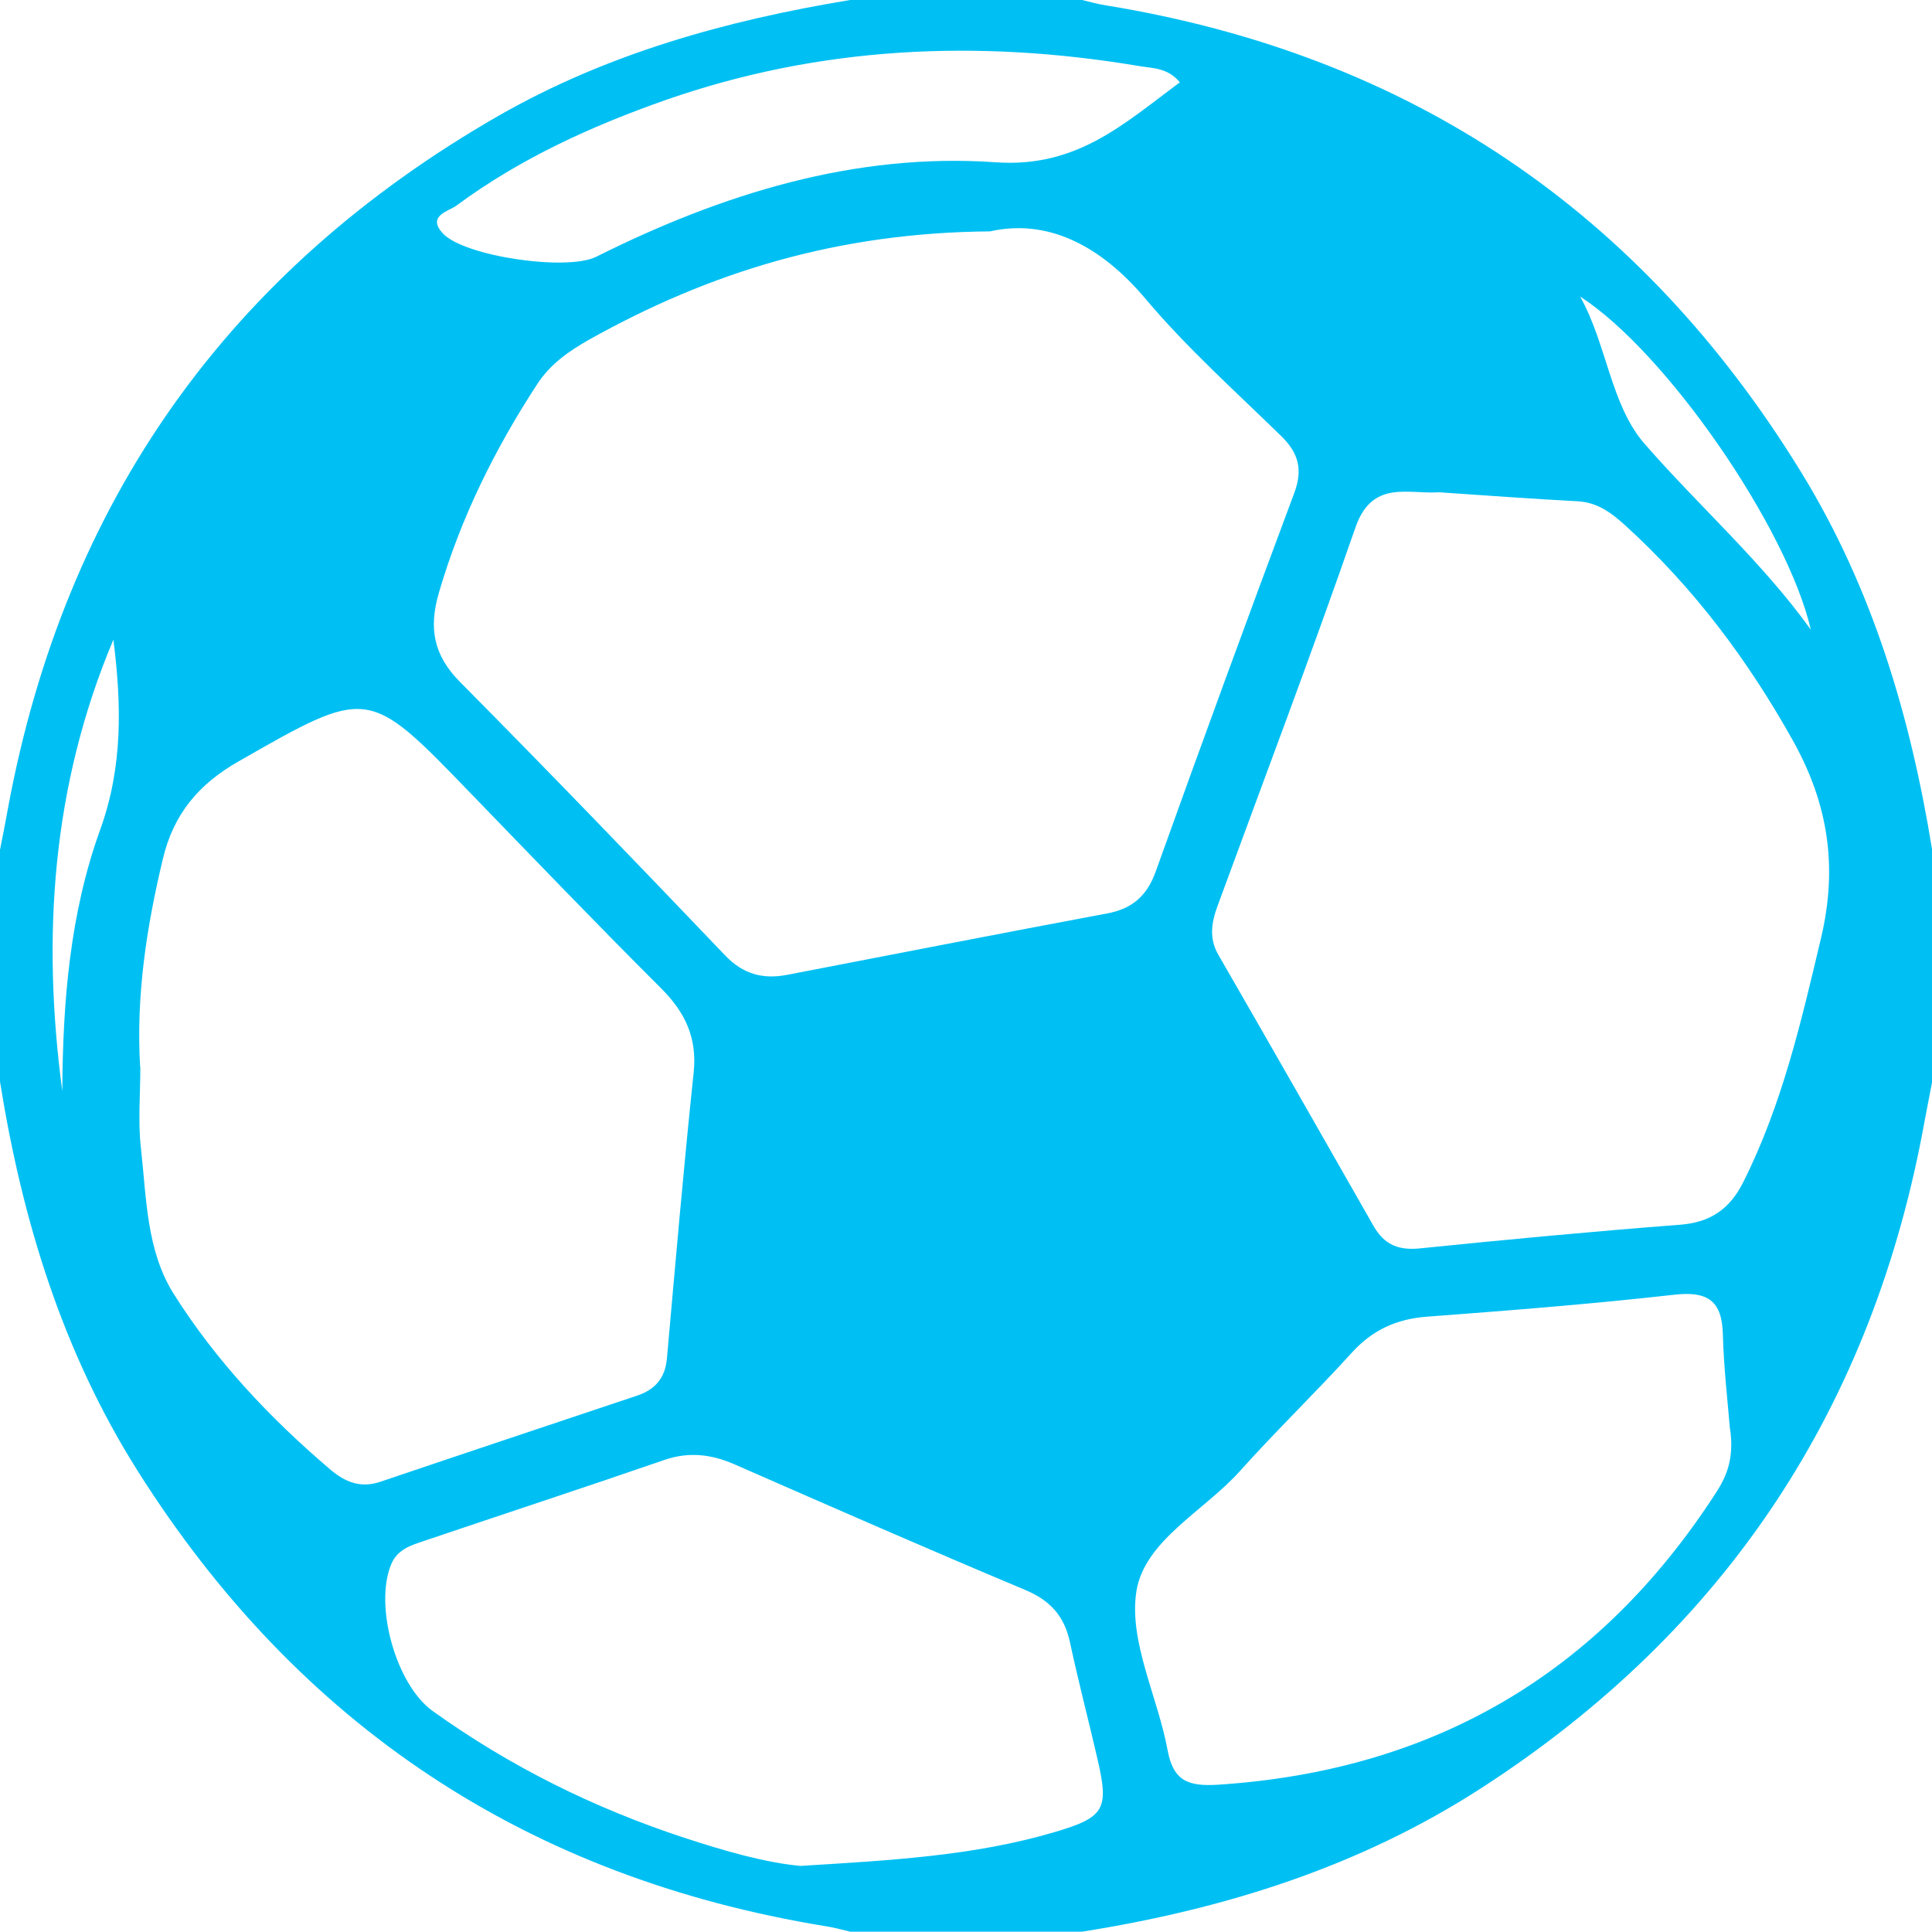 <?xml version="1.0" encoding="UTF-8"?>
<svg xmlns="http://www.w3.org/2000/svg" id="Layer_1" viewBox="0 0 125 125">
  <defs>
    <style>.cls-1{fill:#00c0f3;}</style>
  </defs>
  <path class="cls-1" d="M55.01,0h15c.54.13,1.07.28,1.62.36,19.58,3.21,34.54,13.31,44.91,30.2,4.61,7.51,7.07,15.79,8.47,24.43v15c-.15.81-.32,1.63-.47,2.44-3.32,18.55-12.84,33-28.67,43.24-7.89,5.11-16.65,7.85-25.86,9.31h-15c-.54-.13-1.08-.28-1.62-.36-19.26-3.15-34.09-12.98-44.5-29.48-4.86-7.71-7.46-16.23-8.89-25.16v-15c.18-.9.36-1.8.52-2.71C4.2,32.47,14.77,17.53,32.24,7.5c7.07-4.05,14.78-6.18,22.76-7.5M64.1,14.97c-9.92.07-18.21,2.65-26.01,7.02-1.3.74-2.49,1.57-3.33,2.86-2.74,4.2-4.95,8.65-6.36,13.49-.67,2.28-.36,4.04,1.35,5.77,5.79,5.84,11.5,11.77,17.18,17.72,1.17,1.22,2.46,1.54,4.01,1.24,6.9-1.33,13.79-2.68,20.69-3.97,1.61-.3,2.57-1.12,3.14-2.7,2.93-8.18,5.92-16.34,8.96-24.48.58-1.53.29-2.61-.84-3.71-2.97-2.9-6.1-5.7-8.77-8.87-2.96-3.52-6.38-5.18-10.02-4.38M93.09,31.85c-1.98.14-4.31-.83-5.39,2.27-2.85,8.21-5.93,16.33-8.92,24.48-.4,1.08-.57,2.11.05,3.18,3.37,5.84,6.71,11.7,10.05,17.56.69,1.2,1.61,1.57,2.99,1.43,5.61-.57,11.21-1.1,16.83-1.53,1.97-.15,3.22-1.02,4.09-2.76,2.51-5,3.75-10.38,5.03-15.79,1.09-4.6.47-8.66-1.8-12.74-2.91-5.22-6.43-9.92-10.85-13.94-.9-.82-1.82-1.52-3.13-1.58-2.95-.15-5.89-.38-8.94-.58M9.08,69.04c0,1.75-.16,3.53.04,5.27.36,3.2.35,6.58,2.11,9.39,2.73,4.33,6.22,8.04,10.12,11.36.98.84,1.99,1.25,3.29.8,5.52-1.87,11.05-3.71,16.57-5.56,1.16-.38,1.83-1.13,1.94-2.41.55-6.17,1.08-12.35,1.73-18.5.23-2.24-.54-3.88-2.1-5.44-4.19-4.18-8.29-8.45-12.41-12.71-6.58-6.81-6.55-6.77-14.95-1.97-2.57,1.47-4.2,3.4-4.89,6.33-1.06,4.44-1.74,8.89-1.46,13.46M51.85,120.72c5.83-.36,11.19-.65,16.37-2.18,3.26-.96,3.54-1.48,2.79-4.72-.58-2.52-1.24-5.02-1.78-7.55-.36-1.69-1.25-2.7-2.87-3.39-6.3-2.64-12.57-5.39-18.82-8.13-1.51-.66-2.96-.84-4.56-.29-5.15,1.78-10.32,3.47-15.49,5.22-.86.29-1.77.54-2.18,1.53-1.11,2.66.3,7.78,2.68,9.49,4.99,3.58,10.43,6.28,16.27,8.2,2.63.86,5.29,1.63,7.6,1.83M111.93,92.48c-.14-1.71-.4-3.92-.46-6.13-.05-2.2-.99-2.83-3.16-2.58-5.32.6-10.67,1.02-16,1.42-1.96.15-3.51.86-4.84,2.32-2.36,2.6-4.89,5.04-7.24,7.66-2.32,2.6-6.21,4.51-6.71,7.82-.49,3.23,1.38,6.78,2.02,10.23.37,2.04,1.37,2.37,3.28,2.25,13.9-.91,24.62-7.16,32.19-18.87.75-1.14,1.18-2.29.93-4.13M76.34,5.33c-.8-.97-1.81-.91-2.66-1.06-10.38-1.74-20.62-1.29-30.61,2.2-4.81,1.69-9.43,3.79-13.55,6.84-.49.36-1.93.65-.86,1.8,1.39,1.48,8.04,2.45,9.92,1.5,8.14-4.07,16.74-6.75,25.85-6.11,5.25.37,8.31-2.51,11.9-5.17M102.23,19.18c1.73,3.07,1.98,7.02,4.17,9.53,3.52,4.04,7.6,7.63,10.76,12.03-1.52-6.59-9.37-17.99-14.94-21.56M7.33,41.4c-3.98,9.45-4.63,19.22-3.3,29.2.03-5.76.49-11.51,2.46-16.94,1.47-4.08,1.37-8.11.85-12.25"></path>
</svg>
